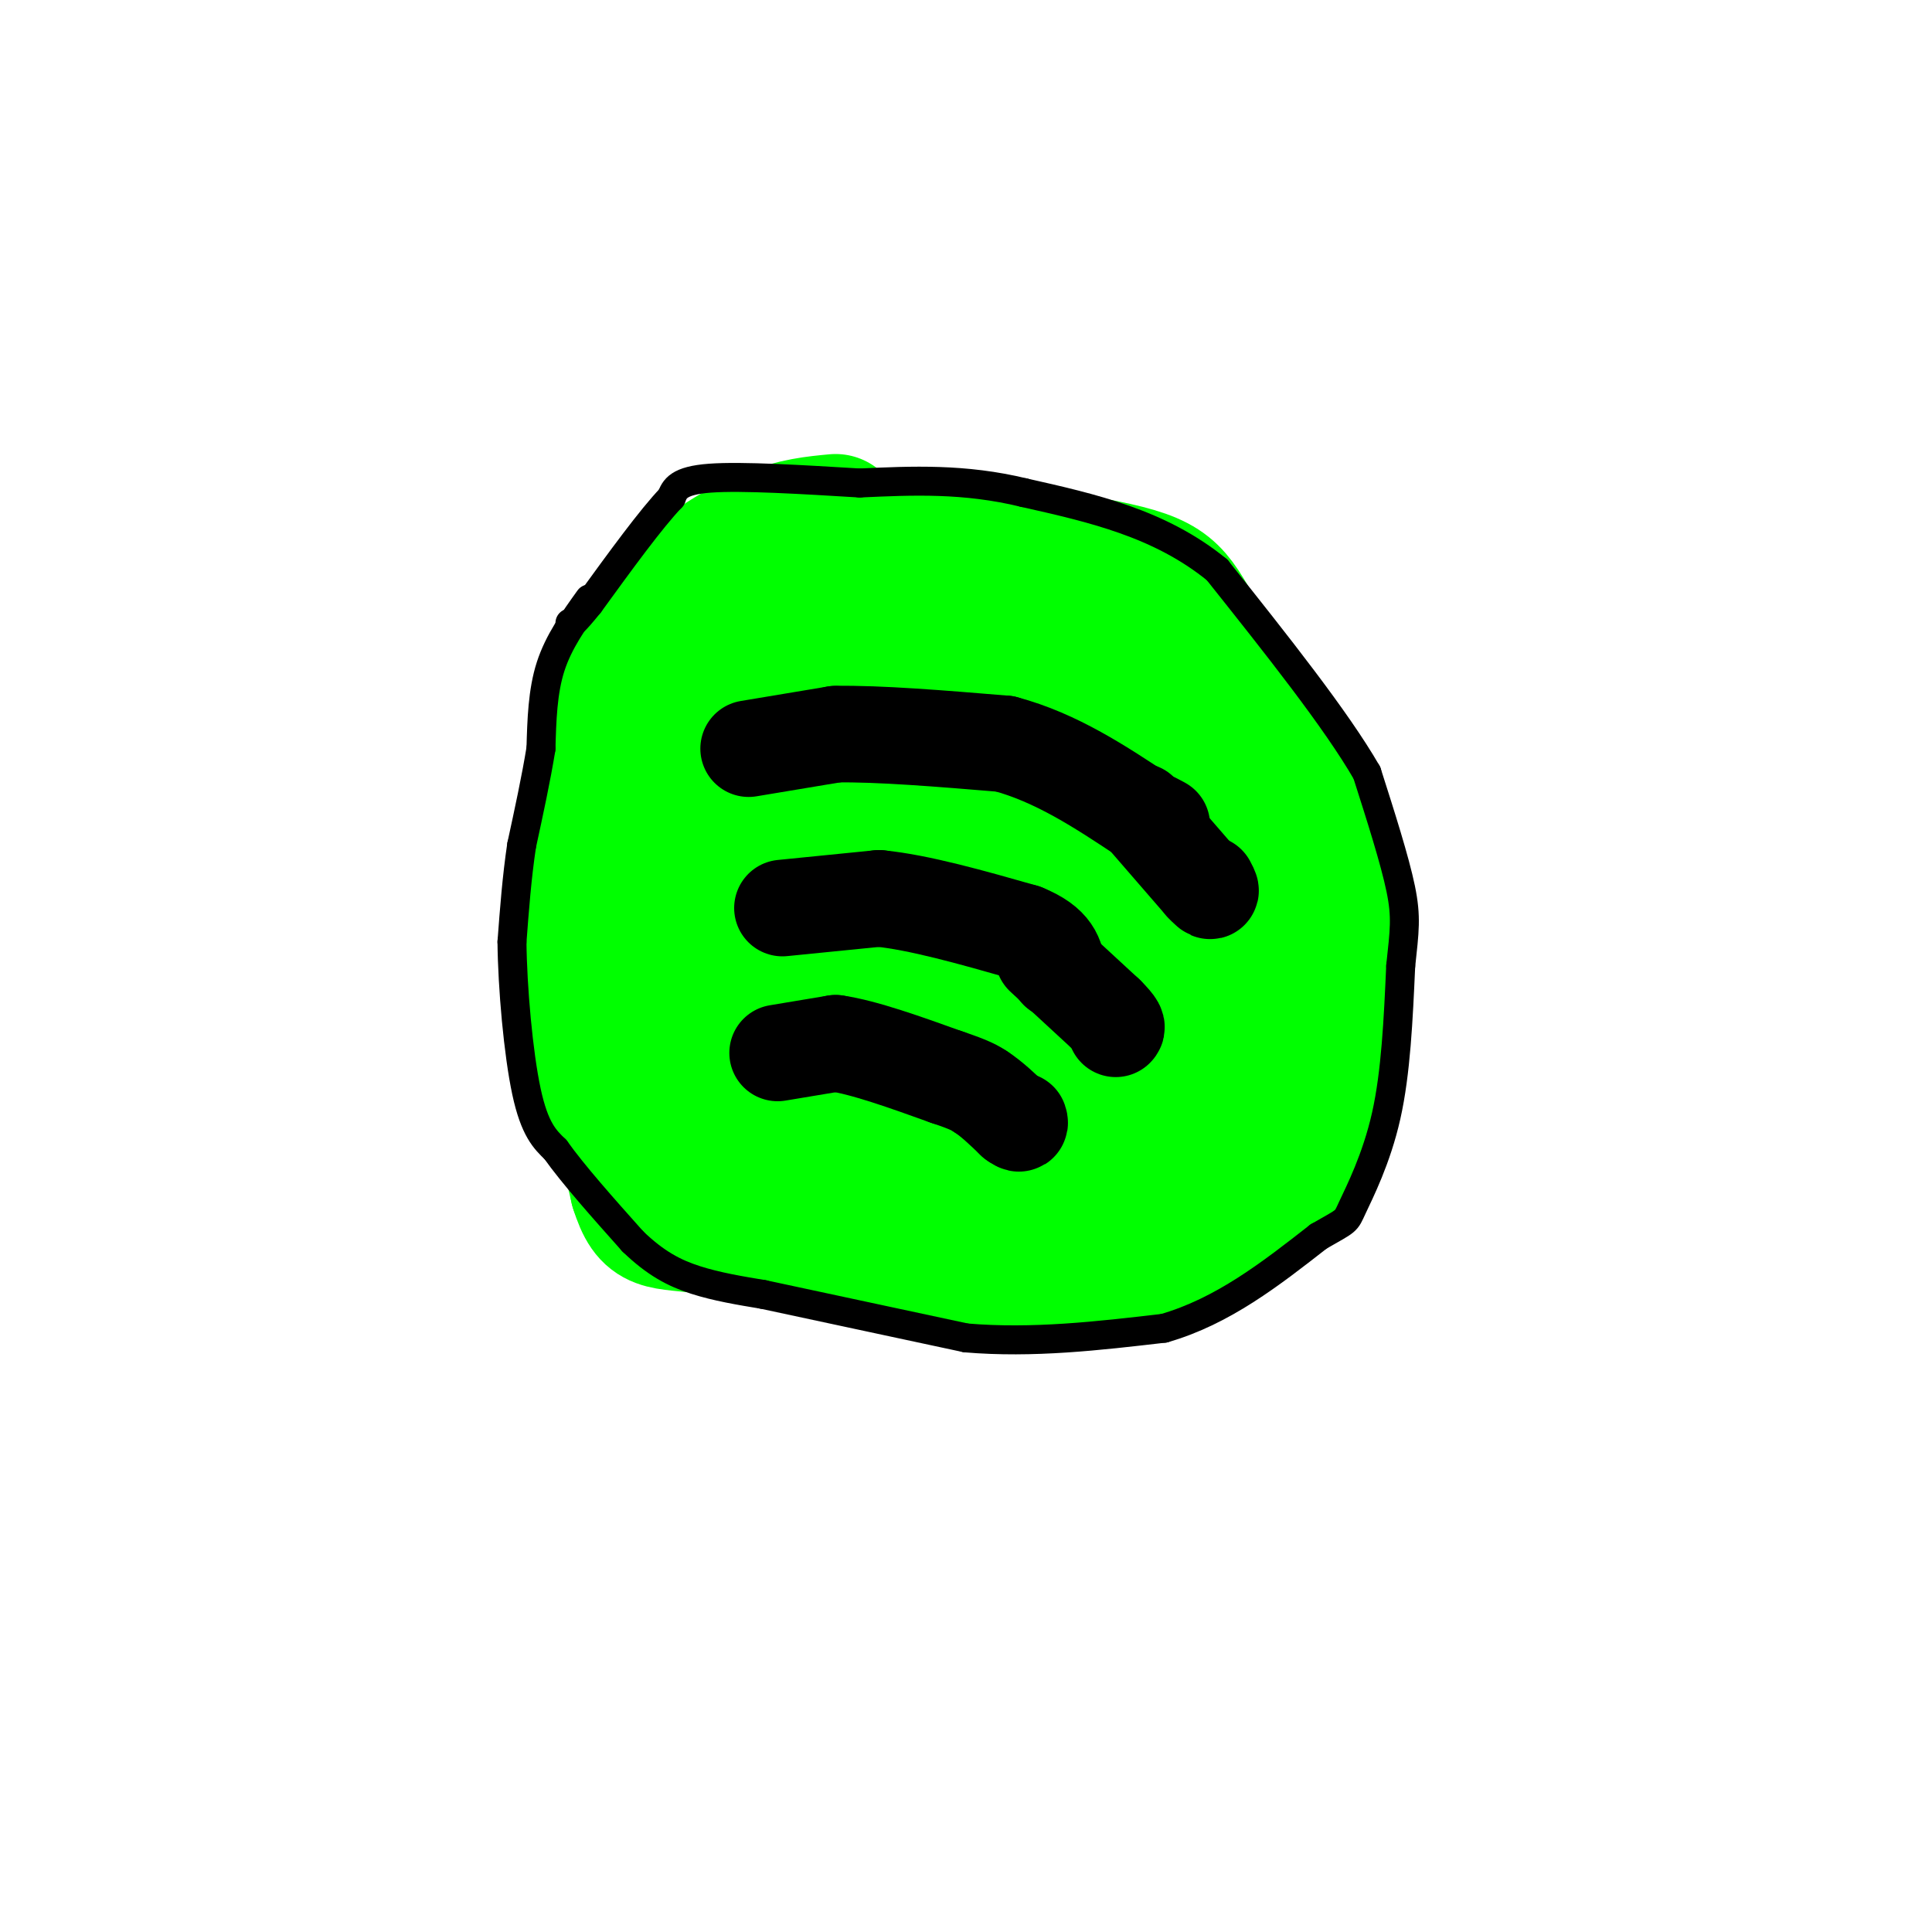 <svg viewBox='0 0 400 400' version='1.1' xmlns='http://www.w3.org/2000/svg' xmlns:xlink='http://www.w3.org/1999/xlink'><g fill='none' stroke='rgb(0,255,0)' stroke-width='28' stroke-linecap='round' stroke-linejoin='round'><path d='M173,108c-4.198,0.392 -8.396,0.785 -14,3c-5.604,2.215 -12.615,6.254 -18,12c-5.385,5.746 -9.144,13.200 -12,22c-2.856,8.800 -4.807,18.946 -6,28c-1.193,9.054 -1.626,17.015 0,29c1.626,11.985 5.313,27.992 9,44'/><path d='M132,246c2.587,8.163 4.554,6.569 15,8c10.446,1.431 29.371,5.885 47,8c17.629,2.115 33.961,1.890 46,-2c12.039,-3.890 19.784,-11.445 24,-16c4.216,-4.555 4.904,-6.111 7,-12c2.096,-5.889 5.599,-16.111 7,-24c1.401,-7.889 0.701,-13.444 0,-19'/><path d='M278,189c-0.060,-5.212 -0.210,-8.742 -6,-19c-5.790,-10.258 -17.220,-27.243 -23,-37c-5.780,-9.757 -5.910,-12.285 -18,-15c-12.090,-2.715 -36.140,-5.615 -52,-4c-15.860,1.615 -23.532,7.747 -29,12c-5.468,4.253 -8.734,6.626 -12,9'/><path d='M138,135c-3.866,4.357 -7.530,10.750 -10,15c-2.470,4.250 -3.744,6.356 -6,19c-2.256,12.644 -5.492,35.827 -1,52c4.492,16.173 16.712,25.335 25,30c8.288,4.665 12.644,4.832 17,5'/><path d='M163,256c12.767,1.214 36.184,1.749 50,-1c13.816,-2.749 18.031,-8.781 23,-16c4.969,-7.219 10.693,-15.626 14,-21c3.307,-5.374 4.198,-7.716 4,-14c-0.198,-6.284 -1.485,-16.510 -4,-24c-2.515,-7.490 -6.257,-12.245 -10,-17'/><path d='M240,163c-5.008,-7.719 -12.528,-18.515 -21,-23c-8.472,-4.485 -17.897,-2.658 -24,-1c-6.103,1.658 -8.884,3.149 -13,5c-4.116,1.851 -9.567,4.063 -17,13c-7.433,8.937 -16.847,24.598 -22,34c-5.153,9.402 -6.044,12.543 -6,16c0.044,3.457 1.022,7.228 2,11'/><path d='M139,218c1.062,2.975 2.718,4.913 7,8c4.282,3.087 11.189,7.322 21,10c9.811,2.678 22.526,3.798 29,4c6.474,0.202 6.707,-0.514 12,-8c5.293,-7.486 15.647,-21.743 26,-36'/><path d='M234,196c4.980,-7.843 4.431,-9.452 2,-15c-2.431,-5.548 -6.742,-15.035 -12,-22c-5.258,-6.965 -11.462,-11.407 -18,-15c-6.538,-3.593 -13.409,-6.339 -20,-7c-6.591,-0.661 -12.901,0.761 -18,2c-5.099,1.239 -8.988,2.295 -13,7c-4.012,4.705 -8.146,13.059 -10,21c-1.854,7.941 -1.427,15.471 -1,23'/><path d='M144,190c0.053,8.359 0.686,17.757 0,22c-0.686,4.243 -2.691,3.333 4,6c6.691,2.667 22.079,8.912 33,11c10.921,2.088 17.374,0.021 22,-3c4.626,-3.021 7.426,-6.995 9,-18c1.574,-11.005 1.924,-29.040 1,-38c-0.924,-8.960 -3.121,-8.846 -6,-9c-2.879,-0.154 -6.439,-0.577 -10,-1'/><path d='M197,160c-3.498,-0.099 -7.243,0.152 -12,2c-4.757,1.848 -10.525,5.293 -15,11c-4.475,5.707 -7.656,13.676 -10,21c-2.344,7.324 -3.849,14.003 3,17c6.849,2.997 22.054,2.311 30,2c7.946,-0.311 8.635,-0.248 10,-5c1.365,-4.752 3.406,-14.318 2,-21c-1.406,-6.682 -6.259,-10.481 -9,-12c-2.741,-1.519 -3.371,-0.760 -4,0'/><path d='M192,175c-2.108,0.377 -5.377,1.318 -8,3c-2.623,1.682 -4.598,4.103 -6,8c-1.402,3.897 -2.229,9.269 -2,13c0.229,3.731 1.515,5.822 5,7c3.485,1.178 9.169,1.443 13,1c3.831,-0.443 5.810,-1.593 7,-4c1.190,-2.407 1.589,-6.071 0,-10c-1.589,-3.929 -5.168,-8.123 -8,-10c-2.832,-1.877 -4.916,-1.439 -7,-1'/><path d='M186,182c-1.833,-0.167 -2.917,-0.083 -4,0'/></g>
<g fill='none' stroke='rgb(0,0,0)' stroke-width='20' stroke-linecap='round' stroke-linejoin='round'><path d='M155,155c0.000,0.000 18.000,-3.000 18,-3'/><path d='M173,152c8.833,-0.167 21.917,0.917 35,2'/><path d='M208,154c10.667,2.833 19.833,8.917 29,15'/><path d='M237,169c5.167,2.667 3.583,1.833 2,1'/><path d='M162,188c0.000,0.000 20.000,-2.000 20,-2'/><path d='M182,186c8.333,0.833 19.167,3.917 30,7'/><path d='M212,193c6.167,2.500 6.583,5.250 7,8'/><path d='M161,218c0.000,0.000 12.000,-2.000 12,-2'/><path d='M173,216c5.833,0.833 14.417,3.917 23,7'/><path d='M196,223c5.000,1.667 6.000,2.333 7,3'/><path d='M203,226c2.333,1.500 4.667,3.750 7,6'/><path d='M210,232c1.333,1.000 1.167,0.500 1,0'/><path d='M216,198c0.000,0.000 13.000,12.000 13,12'/><path d='M229,210c2.500,2.500 2.250,2.750 2,3'/><path d='M236,168c0.000,0.000 13.000,15.000 13,15'/><path d='M249,183c2.333,2.500 1.667,1.250 1,0'/></g>
<g fill='none' stroke='rgb(0,0,0)' stroke-width='6' stroke-linecap='round' stroke-linejoin='round'><path d='M122,124c-3.167,4.417 -6.333,8.833 -8,14c-1.667,5.167 -1.833,11.083 -2,17'/><path d='M112,155c-1.000,6.167 -2.500,13.083 -4,20'/><path d='M108,175c-1.000,6.667 -1.500,13.333 -2,20'/><path d='M106,195c0.089,9.467 1.311,23.133 3,31c1.689,7.867 3.844,9.933 6,12'/><path d='M115,238c3.667,5.167 9.833,12.083 16,19'/><path d='M131,257c4.756,4.600 8.644,6.600 13,8c4.356,1.400 9.178,2.200 14,3'/><path d='M158,268c9.333,2.000 25.667,5.500 42,9'/><path d='M200,277c13.833,1.167 27.417,-0.417 41,-2'/><path d='M241,275c12.167,-3.500 22.083,-11.250 32,-19'/><path d='M273,256c6.155,-3.536 5.542,-2.875 7,-6c1.458,-3.125 4.988,-10.036 7,-19c2.012,-8.964 2.506,-19.982 3,-31'/><path d='M290,200c0.778,-7.311 1.222,-10.089 0,-16c-1.222,-5.911 -4.111,-14.956 -7,-24'/><path d='M283,160c-6.333,-11.000 -18.667,-26.500 -31,-42'/><path d='M252,118c-11.833,-9.667 -25.917,-12.833 -40,-16'/><path d='M212,102c-12.333,-3.000 -23.167,-2.500 -34,-2'/><path d='M178,100c-11.822,-0.711 -24.378,-1.489 -31,-1c-6.622,0.489 -7.311,2.244 -8,4'/><path d='M139,103c-4.167,4.333 -10.583,13.167 -17,22'/><path d='M122,125c-3.500,4.333 -3.750,4.167 -4,4'/></g>
</svg>